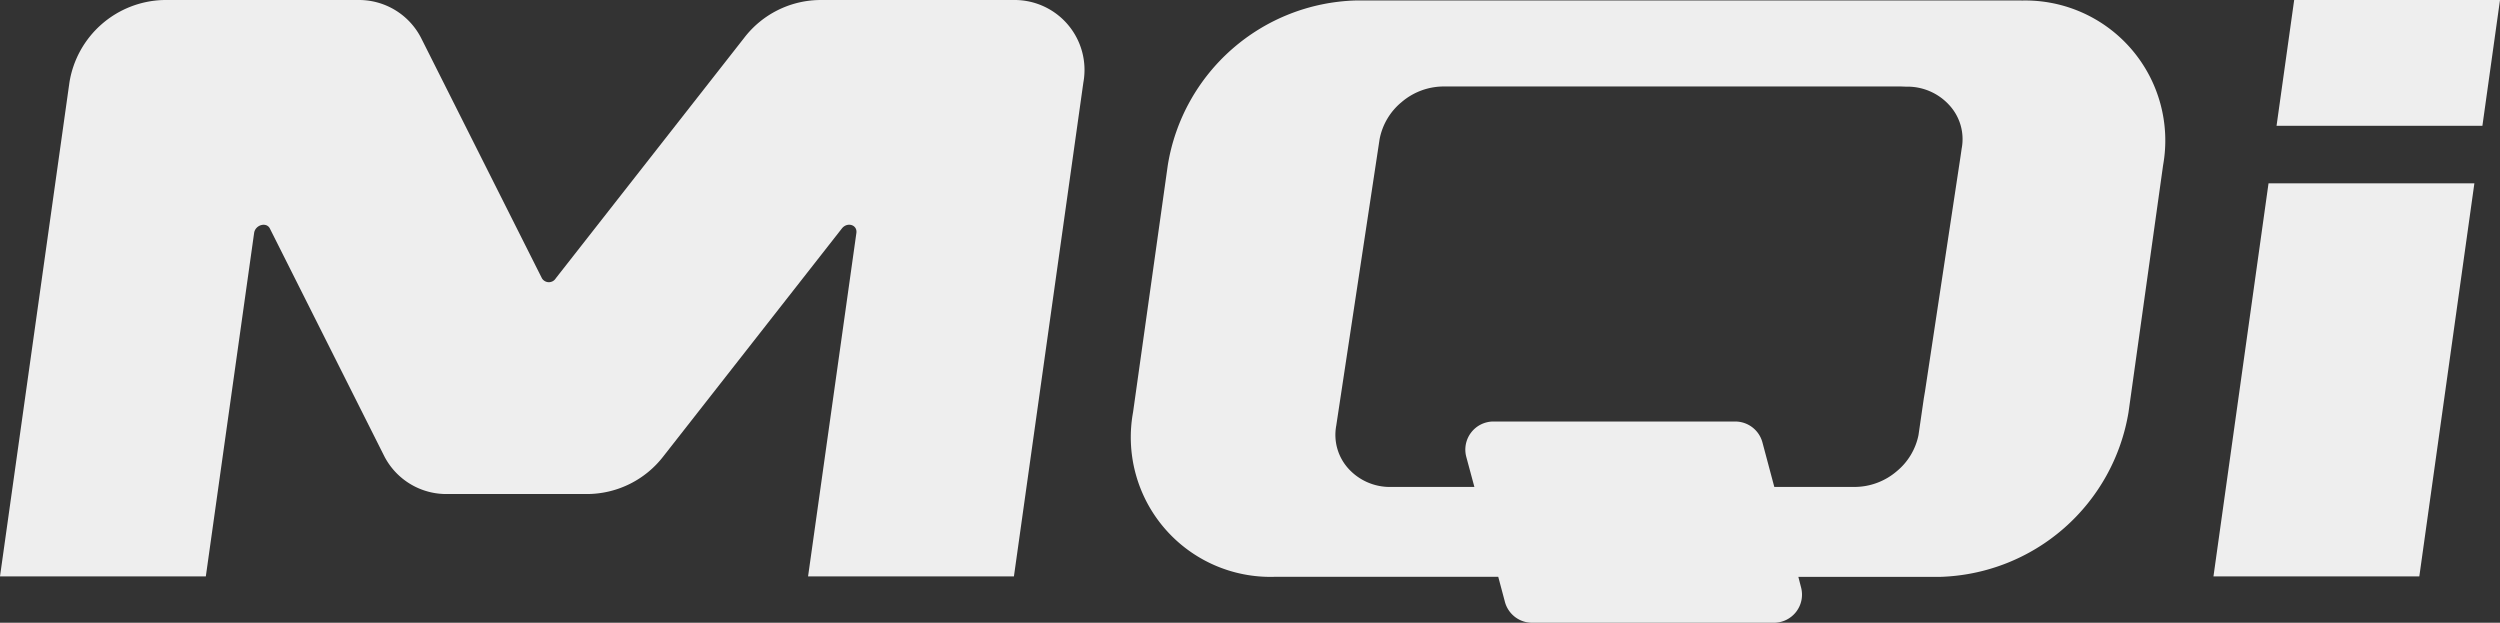 <svg xmlns="http://www.w3.org/2000/svg" width="92.625" height="23.073" viewBox="0 0 92.625 23.073">
  <rect x="0" y="0" width="92.625" height="23.073" fill="#333333" stroke="none"/>
  <g id="组_9802" data-name="组 9802" transform="translate(0 -0.027)">
    <path id="路径_16666" data-name="路径 16666" d="M37.517.02H30.335a3.577,3.577,0,0,0-2.762,1.4l-6.981,8.91a.3.3,0,0,1-.513,0L15.6,1.422A2.585,2.585,0,0,0,13.233.02H6.052A3.629,3.629,0,0,0,2.573,3.071L0,21.374H7.626L9.415,8.651c.042-.3.455-.421.584-.165l4.239,8.436a2.585,2.585,0,0,0,2.369,1.4h5.21a3.582,3.582,0,0,0,2.764-1.4L31.19,8.486c.2-.256.581-.139.539.165l-1.79,12.723h7.627l2.573-18.3A2.59,2.59,0,0,0,37.517.02" transform="translate(0 0.008)" fill="#eee"/>
    <path id="路径_16667" data-name="路径 16667" d="M62.614.032H37.942a7.267,7.267,0,0,0-6.955,6.1L29.7,15.285a5.173,5.173,0,0,0,5.247,6.1H43.23l.247.928a1.044,1.044,0,0,0,1.008.774h8.957a1.042,1.042,0,0,0,1.007-1.311l-.1-.39h5.278a7.293,7.293,0,0,0,6.955-6.1l1.281-9.152a5.187,5.187,0,0,0-5.247-6.1M60.4,5.517l-.045.311-1.314,8.689h0L59,14.756l-.2,1.379a2.335,2.335,0,0,1-.8,1.334,2.41,2.41,0,0,1-1.573.586H53.458l-.44-1.65a1.044,1.044,0,0,0-1.008-.774H43.053a1.042,1.042,0,0,0-1.007,1.311l.3,1.113H39.159a2.072,2.072,0,0,1-1.474-.672,1.862,1.862,0,0,1-.458-1.594L38.833,5.177A2.346,2.346,0,0,1,39.646,3.8,2.406,2.406,0,0,1,41.2,3.218H58.152l.188.007a2.093,2.093,0,0,1,1.6.683,1.857,1.857,0,0,1,.46,1.609" transform="translate(12.28 0.013)" fill="#eee"/>
    <path id="路径_16668" data-name="路径 16668" d="M67.266,4.68,67.918.02H60.292l-.653,4.66Z" transform="translate(24.707 0.008)" fill="#eee"/>
    <path id="路径_16669" data-name="路径 16669" d="M60.026,4.822l-2.04,14.563h7.627l2.04-14.563Z" transform="translate(24.023 1.997)" fill="#eee"/>
  </g>
</svg>
